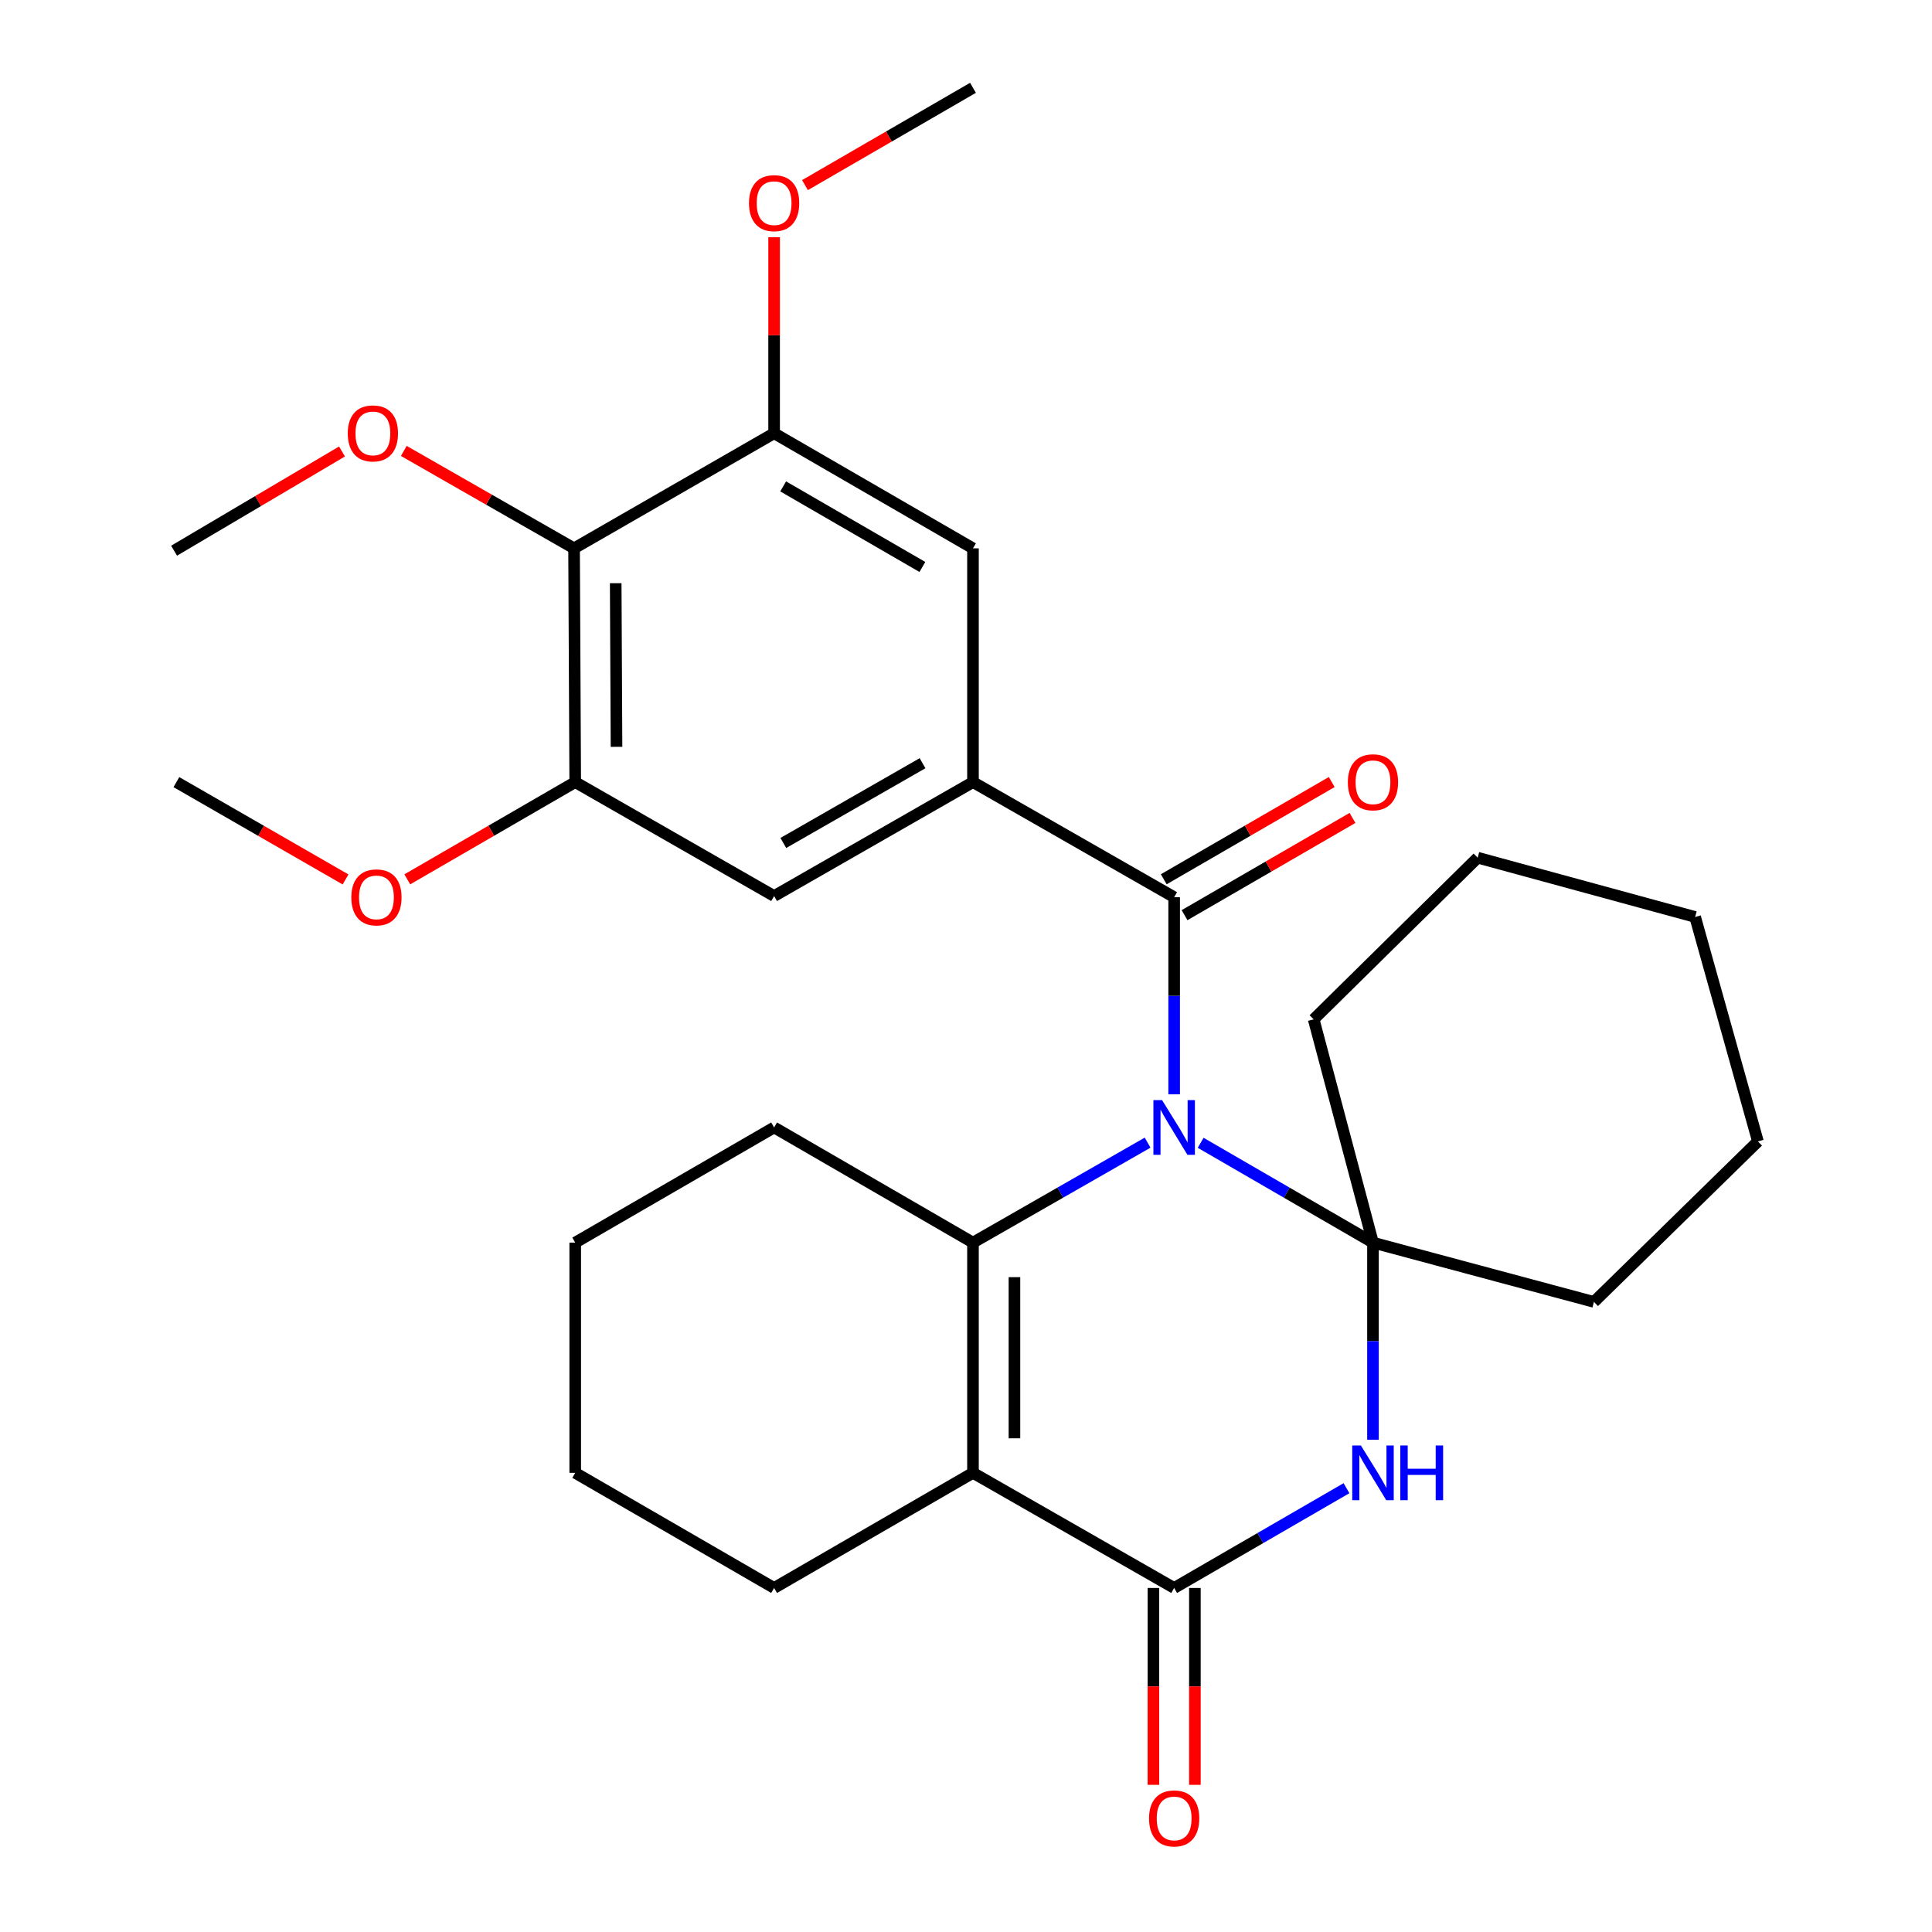 <?xml version='1.0' encoding='iso-8859-1'?>
<svg version='1.1' baseProfile='full'
              xmlns='http://www.w3.org/2000/svg'
                      xmlns:rdkit='http://www.rdkit.org/xml'
                      xmlns:xlink='http://www.w3.org/1999/xlink'
                  xml:space='preserve'
width='1000px' height='1000px' viewBox='0 0 1000 1000'>
<!-- END OF HEADER -->
<rect style='opacity:1.0;fill:#FFFFFF;stroke:none' width='1000' height='1000' x='0' y='0'> </rect>
<path class='bond-0' d='M 594.001,591.429 L 548.807,617.303' style='fill:none;fill-rule:evenodd;stroke:#0000FF;stroke-width:6px;stroke-linecap:butt;stroke-linejoin:miter;stroke-opacity:1' />
<path class='bond-0' d='M 548.807,617.303 L 503.613,643.176' style='fill:none;fill-rule:evenodd;stroke:#000000;stroke-width:6px;stroke-linecap:butt;stroke-linejoin:miter;stroke-opacity:1' />
<path class='bond-1' d='M 621.454,591.507 L 666.053,617.341' style='fill:none;fill-rule:evenodd;stroke:#0000FF;stroke-width:6px;stroke-linecap:butt;stroke-linejoin:miter;stroke-opacity:1' />
<path class='bond-1' d='M 666.053,617.341 L 710.653,643.176' style='fill:none;fill-rule:evenodd;stroke:#000000;stroke-width:6px;stroke-linecap:butt;stroke-linejoin:miter;stroke-opacity:1' />
<path class='bond-5' d='M 607.741,566.424 L 607.741,515.411' style='fill:none;fill-rule:evenodd;stroke:#0000FF;stroke-width:6px;stroke-linecap:butt;stroke-linejoin:miter;stroke-opacity:1' />
<path class='bond-5' d='M 607.741,515.411 L 607.741,464.398' style='fill:none;fill-rule:evenodd;stroke:#000000;stroke-width:6px;stroke-linecap:butt;stroke-linejoin:miter;stroke-opacity:1' />
<path class='bond-2' d='M 503.613,643.176 L 503.613,762.341' style='fill:none;fill-rule:evenodd;stroke:#000000;stroke-width:6px;stroke-linecap:butt;stroke-linejoin:miter;stroke-opacity:1' />
<path class='bond-2' d='M 525.078,661.051 L 525.078,744.466' style='fill:none;fill-rule:evenodd;stroke:#000000;stroke-width:6px;stroke-linecap:butt;stroke-linejoin:miter;stroke-opacity:1' />
<path class='bond-15' d='M 503.613,643.176 L 400.678,583.563' style='fill:none;fill-rule:evenodd;stroke:#000000;stroke-width:6px;stroke-linecap:butt;stroke-linejoin:miter;stroke-opacity:1' />
<path class='bond-3' d='M 710.653,643.176 L 710.653,694.189' style='fill:none;fill-rule:evenodd;stroke:#000000;stroke-width:6px;stroke-linecap:butt;stroke-linejoin:miter;stroke-opacity:1' />
<path class='bond-3' d='M 710.653,694.189 L 710.653,745.202' style='fill:none;fill-rule:evenodd;stroke:#0000FF;stroke-width:6px;stroke-linecap:butt;stroke-linejoin:miter;stroke-opacity:1' />
<path class='bond-16' d='M 710.653,643.176 L 825.024,673.87' style='fill:none;fill-rule:evenodd;stroke:#000000;stroke-width:6px;stroke-linecap:butt;stroke-linejoin:miter;stroke-opacity:1' />
<path class='bond-17' d='M 710.653,643.176 L 679.958,527.612' style='fill:none;fill-rule:evenodd;stroke:#000000;stroke-width:6px;stroke-linecap:butt;stroke-linejoin:miter;stroke-opacity:1' />
<path class='bond-14' d='M 503.613,762.341 L 400.678,821.929' style='fill:none;fill-rule:evenodd;stroke:#000000;stroke-width:6px;stroke-linecap:butt;stroke-linejoin:miter;stroke-opacity:1' />
<path class='bond-29' d='M 503.613,762.341 L 607.741,821.929' style='fill:none;fill-rule:evenodd;stroke:#000000;stroke-width:6px;stroke-linecap:butt;stroke-linejoin:miter;stroke-opacity:1' />
<path class='bond-4' d='M 696.94,770.281 L 652.34,796.105' style='fill:none;fill-rule:evenodd;stroke:#0000FF;stroke-width:6px;stroke-linecap:butt;stroke-linejoin:miter;stroke-opacity:1' />
<path class='bond-4' d='M 652.34,796.105 L 607.741,821.929' style='fill:none;fill-rule:evenodd;stroke:#000000;stroke-width:6px;stroke-linecap:butt;stroke-linejoin:miter;stroke-opacity:1' />
<path class='bond-12' d='M 597.009,821.929 L 597.009,872.88' style='fill:none;fill-rule:evenodd;stroke:#000000;stroke-width:6px;stroke-linecap:butt;stroke-linejoin:miter;stroke-opacity:1' />
<path class='bond-12' d='M 597.009,872.88 L 597.009,923.83' style='fill:none;fill-rule:evenodd;stroke:#FF0000;stroke-width:6px;stroke-linecap:butt;stroke-linejoin:miter;stroke-opacity:1' />
<path class='bond-12' d='M 618.473,821.929 L 618.473,872.88' style='fill:none;fill-rule:evenodd;stroke:#000000;stroke-width:6px;stroke-linecap:butt;stroke-linejoin:miter;stroke-opacity:1' />
<path class='bond-12' d='M 618.473,872.88 L 618.473,923.83' style='fill:none;fill-rule:evenodd;stroke:#FF0000;stroke-width:6px;stroke-linecap:butt;stroke-linejoin:miter;stroke-opacity:1' />
<path class='bond-6' d='M 607.741,464.398 L 503.613,404.822' style='fill:none;fill-rule:evenodd;stroke:#000000;stroke-width:6px;stroke-linecap:butt;stroke-linejoin:miter;stroke-opacity:1' />
<path class='bond-13' d='M 613.118,473.687 L 656.587,448.522' style='fill:none;fill-rule:evenodd;stroke:#000000;stroke-width:6px;stroke-linecap:butt;stroke-linejoin:miter;stroke-opacity:1' />
<path class='bond-13' d='M 656.587,448.522 L 700.057,423.357' style='fill:none;fill-rule:evenodd;stroke:#FF0000;stroke-width:6px;stroke-linecap:butt;stroke-linejoin:miter;stroke-opacity:1' />
<path class='bond-13' d='M 602.364,455.11 L 645.833,429.945' style='fill:none;fill-rule:evenodd;stroke:#000000;stroke-width:6px;stroke-linecap:butt;stroke-linejoin:miter;stroke-opacity:1' />
<path class='bond-13' d='M 645.833,429.945 L 689.303,404.78' style='fill:none;fill-rule:evenodd;stroke:#FF0000;stroke-width:6px;stroke-linecap:butt;stroke-linejoin:miter;stroke-opacity:1' />
<path class='bond-10' d='M 503.613,404.822 L 503.613,283.82' style='fill:none;fill-rule:evenodd;stroke:#000000;stroke-width:6px;stroke-linecap:butt;stroke-linejoin:miter;stroke-opacity:1' />
<path class='bond-11' d='M 503.613,404.822 L 400.678,463.79' style='fill:none;fill-rule:evenodd;stroke:#000000;stroke-width:6px;stroke-linecap:butt;stroke-linejoin:miter;stroke-opacity:1' />
<path class='bond-11' d='M 477.503,395.042 L 405.449,436.32' style='fill:none;fill-rule:evenodd;stroke:#000000;stroke-width:6px;stroke-linecap:butt;stroke-linejoin:miter;stroke-opacity:1' />
<path class='bond-7' d='M 297.134,283.82 L 297.731,404.822' style='fill:none;fill-rule:evenodd;stroke:#000000;stroke-width:6px;stroke-linecap:butt;stroke-linejoin:miter;stroke-opacity:1' />
<path class='bond-7' d='M 318.688,301.865 L 319.106,386.566' style='fill:none;fill-rule:evenodd;stroke:#000000;stroke-width:6px;stroke-linecap:butt;stroke-linejoin:miter;stroke-opacity:1' />
<path class='bond-18' d='M 297.134,283.82 L 253.07,258.609' style='fill:none;fill-rule:evenodd;stroke:#000000;stroke-width:6px;stroke-linecap:butt;stroke-linejoin:miter;stroke-opacity:1' />
<path class='bond-18' d='M 253.07,258.609 L 209.006,233.398' style='fill:none;fill-rule:evenodd;stroke:#FF0000;stroke-width:6px;stroke-linecap:butt;stroke-linejoin:miter;stroke-opacity:1' />
<path class='bond-30' d='M 297.134,283.82 L 400.678,224.244' style='fill:none;fill-rule:evenodd;stroke:#000000;stroke-width:6px;stroke-linecap:butt;stroke-linejoin:miter;stroke-opacity:1' />
<path class='bond-8' d='M 400.678,224.244 L 503.613,283.82' style='fill:none;fill-rule:evenodd;stroke:#000000;stroke-width:6px;stroke-linecap:butt;stroke-linejoin:miter;stroke-opacity:1' />
<path class='bond-8' d='M 405.366,251.758 L 477.421,293.461' style='fill:none;fill-rule:evenodd;stroke:#000000;stroke-width:6px;stroke-linecap:butt;stroke-linejoin:miter;stroke-opacity:1' />
<path class='bond-19' d='M 400.678,224.244 L 400.678,173.525' style='fill:none;fill-rule:evenodd;stroke:#000000;stroke-width:6px;stroke-linecap:butt;stroke-linejoin:miter;stroke-opacity:1' />
<path class='bond-19' d='M 400.678,173.525 L 400.678,122.806' style='fill:none;fill-rule:evenodd;stroke:#FF0000;stroke-width:6px;stroke-linecap:butt;stroke-linejoin:miter;stroke-opacity:1' />
<path class='bond-9' d='M 297.731,404.822 L 400.678,463.79' style='fill:none;fill-rule:evenodd;stroke:#000000;stroke-width:6px;stroke-linecap:butt;stroke-linejoin:miter;stroke-opacity:1' />
<path class='bond-20' d='M 297.731,404.822 L 254.273,429.986' style='fill:none;fill-rule:evenodd;stroke:#000000;stroke-width:6px;stroke-linecap:butt;stroke-linejoin:miter;stroke-opacity:1' />
<path class='bond-20' d='M 254.273,429.986 L 210.815,455.15' style='fill:none;fill-rule:evenodd;stroke:#FF0000;stroke-width:6px;stroke-linecap:butt;stroke-linejoin:miter;stroke-opacity:1' />
<path class='bond-32' d='M 400.678,821.929 L 297.731,762.341' style='fill:none;fill-rule:evenodd;stroke:#000000;stroke-width:6px;stroke-linecap:butt;stroke-linejoin:miter;stroke-opacity:1' />
<path class='bond-25' d='M 400.678,583.563 L 297.731,643.176' style='fill:none;fill-rule:evenodd;stroke:#000000;stroke-width:6px;stroke-linecap:butt;stroke-linejoin:miter;stroke-opacity:1' />
<path class='bond-27' d='M 825.024,673.87 L 909.893,590.802' style='fill:none;fill-rule:evenodd;stroke:#000000;stroke-width:6px;stroke-linecap:butt;stroke-linejoin:miter;stroke-opacity:1' />
<path class='bond-26' d='M 679.958,527.612 L 764.839,443.935' style='fill:none;fill-rule:evenodd;stroke:#000000;stroke-width:6px;stroke-linecap:butt;stroke-linejoin:miter;stroke-opacity:1' />
<path class='bond-21' d='M 177.019,233.689 L 133.563,259.363' style='fill:none;fill-rule:evenodd;stroke:#FF0000;stroke-width:6px;stroke-linecap:butt;stroke-linejoin:miter;stroke-opacity:1' />
<path class='bond-21' d='M 133.563,259.363 L 90.107,285.037' style='fill:none;fill-rule:evenodd;stroke:#000000;stroke-width:6px;stroke-linecap:butt;stroke-linejoin:miter;stroke-opacity:1' />
<path class='bond-22' d='M 416.652,95.816 L 460.132,70.635' style='fill:none;fill-rule:evenodd;stroke:#FF0000;stroke-width:6px;stroke-linecap:butt;stroke-linejoin:miter;stroke-opacity:1' />
<path class='bond-22' d='M 460.132,70.635 L 503.613,45.455' style='fill:none;fill-rule:evenodd;stroke:#000000;stroke-width:6px;stroke-linecap:butt;stroke-linejoin:miter;stroke-opacity:1' />
<path class='bond-23' d='M 178.857,455.2 L 135.078,430.011' style='fill:none;fill-rule:evenodd;stroke:#FF0000;stroke-width:6px;stroke-linecap:butt;stroke-linejoin:miter;stroke-opacity:1' />
<path class='bond-23' d='M 135.078,430.011 L 91.3,404.822' style='fill:none;fill-rule:evenodd;stroke:#000000;stroke-width:6px;stroke-linecap:butt;stroke-linejoin:miter;stroke-opacity:1' />
<path class='bond-24' d='M 297.731,762.341 L 297.731,643.176' style='fill:none;fill-rule:evenodd;stroke:#000000;stroke-width:6px;stroke-linecap:butt;stroke-linejoin:miter;stroke-opacity:1' />
<path class='bond-28' d='M 764.839,443.935 L 877.398,474.618' style='fill:none;fill-rule:evenodd;stroke:#000000;stroke-width:6px;stroke-linecap:butt;stroke-linejoin:miter;stroke-opacity:1' />
<path class='bond-31' d='M 909.893,590.802 L 877.398,474.618' style='fill:none;fill-rule:evenodd;stroke:#000000;stroke-width:6px;stroke-linecap:butt;stroke-linejoin:miter;stroke-opacity:1' />
<path  class='atom-0' d='M 601.481 569.403
L 610.761 584.403
Q 611.681 585.883, 613.161 588.563
Q 614.641 591.243, 614.721 591.403
L 614.721 569.403
L 618.481 569.403
L 618.481 597.723
L 614.601 597.723
L 604.641 581.323
Q 603.481 579.403, 602.241 577.203
Q 601.041 575.003, 600.681 574.323
L 600.681 597.723
L 597.001 597.723
L 597.001 569.403
L 601.481 569.403
' fill='#0000FF'/>
<path  class='atom-4' d='M 704.393 748.181
L 713.673 763.181
Q 714.593 764.661, 716.073 767.341
Q 717.553 770.021, 717.633 770.181
L 717.633 748.181
L 721.393 748.181
L 721.393 776.501
L 717.513 776.501
L 707.553 760.101
Q 706.393 758.181, 705.153 755.981
Q 703.953 753.781, 703.593 753.101
L 703.593 776.501
L 699.913 776.501
L 699.913 748.181
L 704.393 748.181
' fill='#0000FF'/>
<path  class='atom-4' d='M 724.793 748.181
L 728.633 748.181
L 728.633 760.221
L 743.113 760.221
L 743.113 748.181
L 746.953 748.181
L 746.953 776.501
L 743.113 776.501
L 743.113 763.421
L 728.633 763.421
L 728.633 776.501
L 724.793 776.501
L 724.793 748.181
' fill='#0000FF'/>
<path  class='atom-13' d='M 594.741 941.21
Q 594.741 934.41, 598.101 930.61
Q 601.461 926.81, 607.741 926.81
Q 614.021 926.81, 617.381 930.61
Q 620.741 934.41, 620.741 941.21
Q 620.741 948.09, 617.341 952.01
Q 613.941 955.89, 607.741 955.89
Q 601.501 955.89, 598.101 952.01
Q 594.741 948.13, 594.741 941.21
M 607.741 952.69
Q 612.061 952.69, 614.381 949.81
Q 616.741 946.89, 616.741 941.21
Q 616.741 935.65, 614.381 932.85
Q 612.061 930.01, 607.741 930.01
Q 603.421 930.01, 601.061 932.81
Q 598.741 935.61, 598.741 941.21
Q 598.741 946.93, 601.061 949.81
Q 603.421 952.69, 607.741 952.69
' fill='#FF0000'/>
<path  class='atom-14' d='M 697.653 404.902
Q 697.653 398.102, 701.013 394.302
Q 704.373 390.502, 710.653 390.502
Q 716.933 390.502, 720.293 394.302
Q 723.653 398.102, 723.653 404.902
Q 723.653 411.782, 720.253 415.702
Q 716.853 419.582, 710.653 419.582
Q 704.413 419.582, 701.013 415.702
Q 697.653 411.822, 697.653 404.902
M 710.653 416.382
Q 714.973 416.382, 717.293 413.502
Q 719.653 410.582, 719.653 404.902
Q 719.653 399.342, 717.293 396.542
Q 714.973 393.702, 710.653 393.702
Q 706.333 393.702, 703.973 396.502
Q 701.653 399.302, 701.653 404.902
Q 701.653 410.622, 703.973 413.502
Q 706.333 416.382, 710.653 416.382
' fill='#FF0000'/>
<path  class='atom-19' d='M 180.007 224.324
Q 180.007 217.524, 183.367 213.724
Q 186.727 209.924, 193.007 209.924
Q 199.287 209.924, 202.647 213.724
Q 206.007 217.524, 206.007 224.324
Q 206.007 231.204, 202.607 235.124
Q 199.207 239.004, 193.007 239.004
Q 186.767 239.004, 183.367 235.124
Q 180.007 231.244, 180.007 224.324
M 193.007 235.804
Q 197.327 235.804, 199.647 232.924
Q 202.007 230.004, 202.007 224.324
Q 202.007 218.764, 199.647 215.964
Q 197.327 213.124, 193.007 213.124
Q 188.687 213.124, 186.327 215.924
Q 184.007 218.724, 184.007 224.324
Q 184.007 230.044, 186.327 232.924
Q 188.687 235.804, 193.007 235.804
' fill='#FF0000'/>
<path  class='atom-20' d='M 387.678 105.147
Q 387.678 98.347, 391.038 94.547
Q 394.398 90.747, 400.678 90.747
Q 406.958 90.747, 410.318 94.547
Q 413.678 98.347, 413.678 105.147
Q 413.678 112.027, 410.278 115.947
Q 406.878 119.827, 400.678 119.827
Q 394.438 119.827, 391.038 115.947
Q 387.678 112.067, 387.678 105.147
M 400.678 116.627
Q 404.998 116.627, 407.318 113.747
Q 409.678 110.827, 409.678 105.147
Q 409.678 99.587, 407.318 96.787
Q 404.998 93.947, 400.678 93.947
Q 396.358 93.947, 393.998 96.747
Q 391.678 99.547, 391.678 105.147
Q 391.678 110.867, 393.998 113.747
Q 396.358 116.627, 400.678 116.627
' fill='#FF0000'/>
<path  class='atom-21' d='M 181.843 464.478
Q 181.843 457.678, 185.203 453.878
Q 188.563 450.078, 194.843 450.078
Q 201.123 450.078, 204.483 453.878
Q 207.843 457.678, 207.843 464.478
Q 207.843 471.358, 204.443 475.278
Q 201.043 479.158, 194.843 479.158
Q 188.603 479.158, 185.203 475.278
Q 181.843 471.398, 181.843 464.478
M 194.843 475.958
Q 199.163 475.958, 201.483 473.078
Q 203.843 470.158, 203.843 464.478
Q 203.843 458.918, 201.483 456.118
Q 199.163 453.278, 194.843 453.278
Q 190.523 453.278, 188.163 456.078
Q 185.843 458.878, 185.843 464.478
Q 185.843 470.198, 188.163 473.078
Q 190.523 475.958, 194.843 475.958
' fill='#FF0000'/>
</svg>

